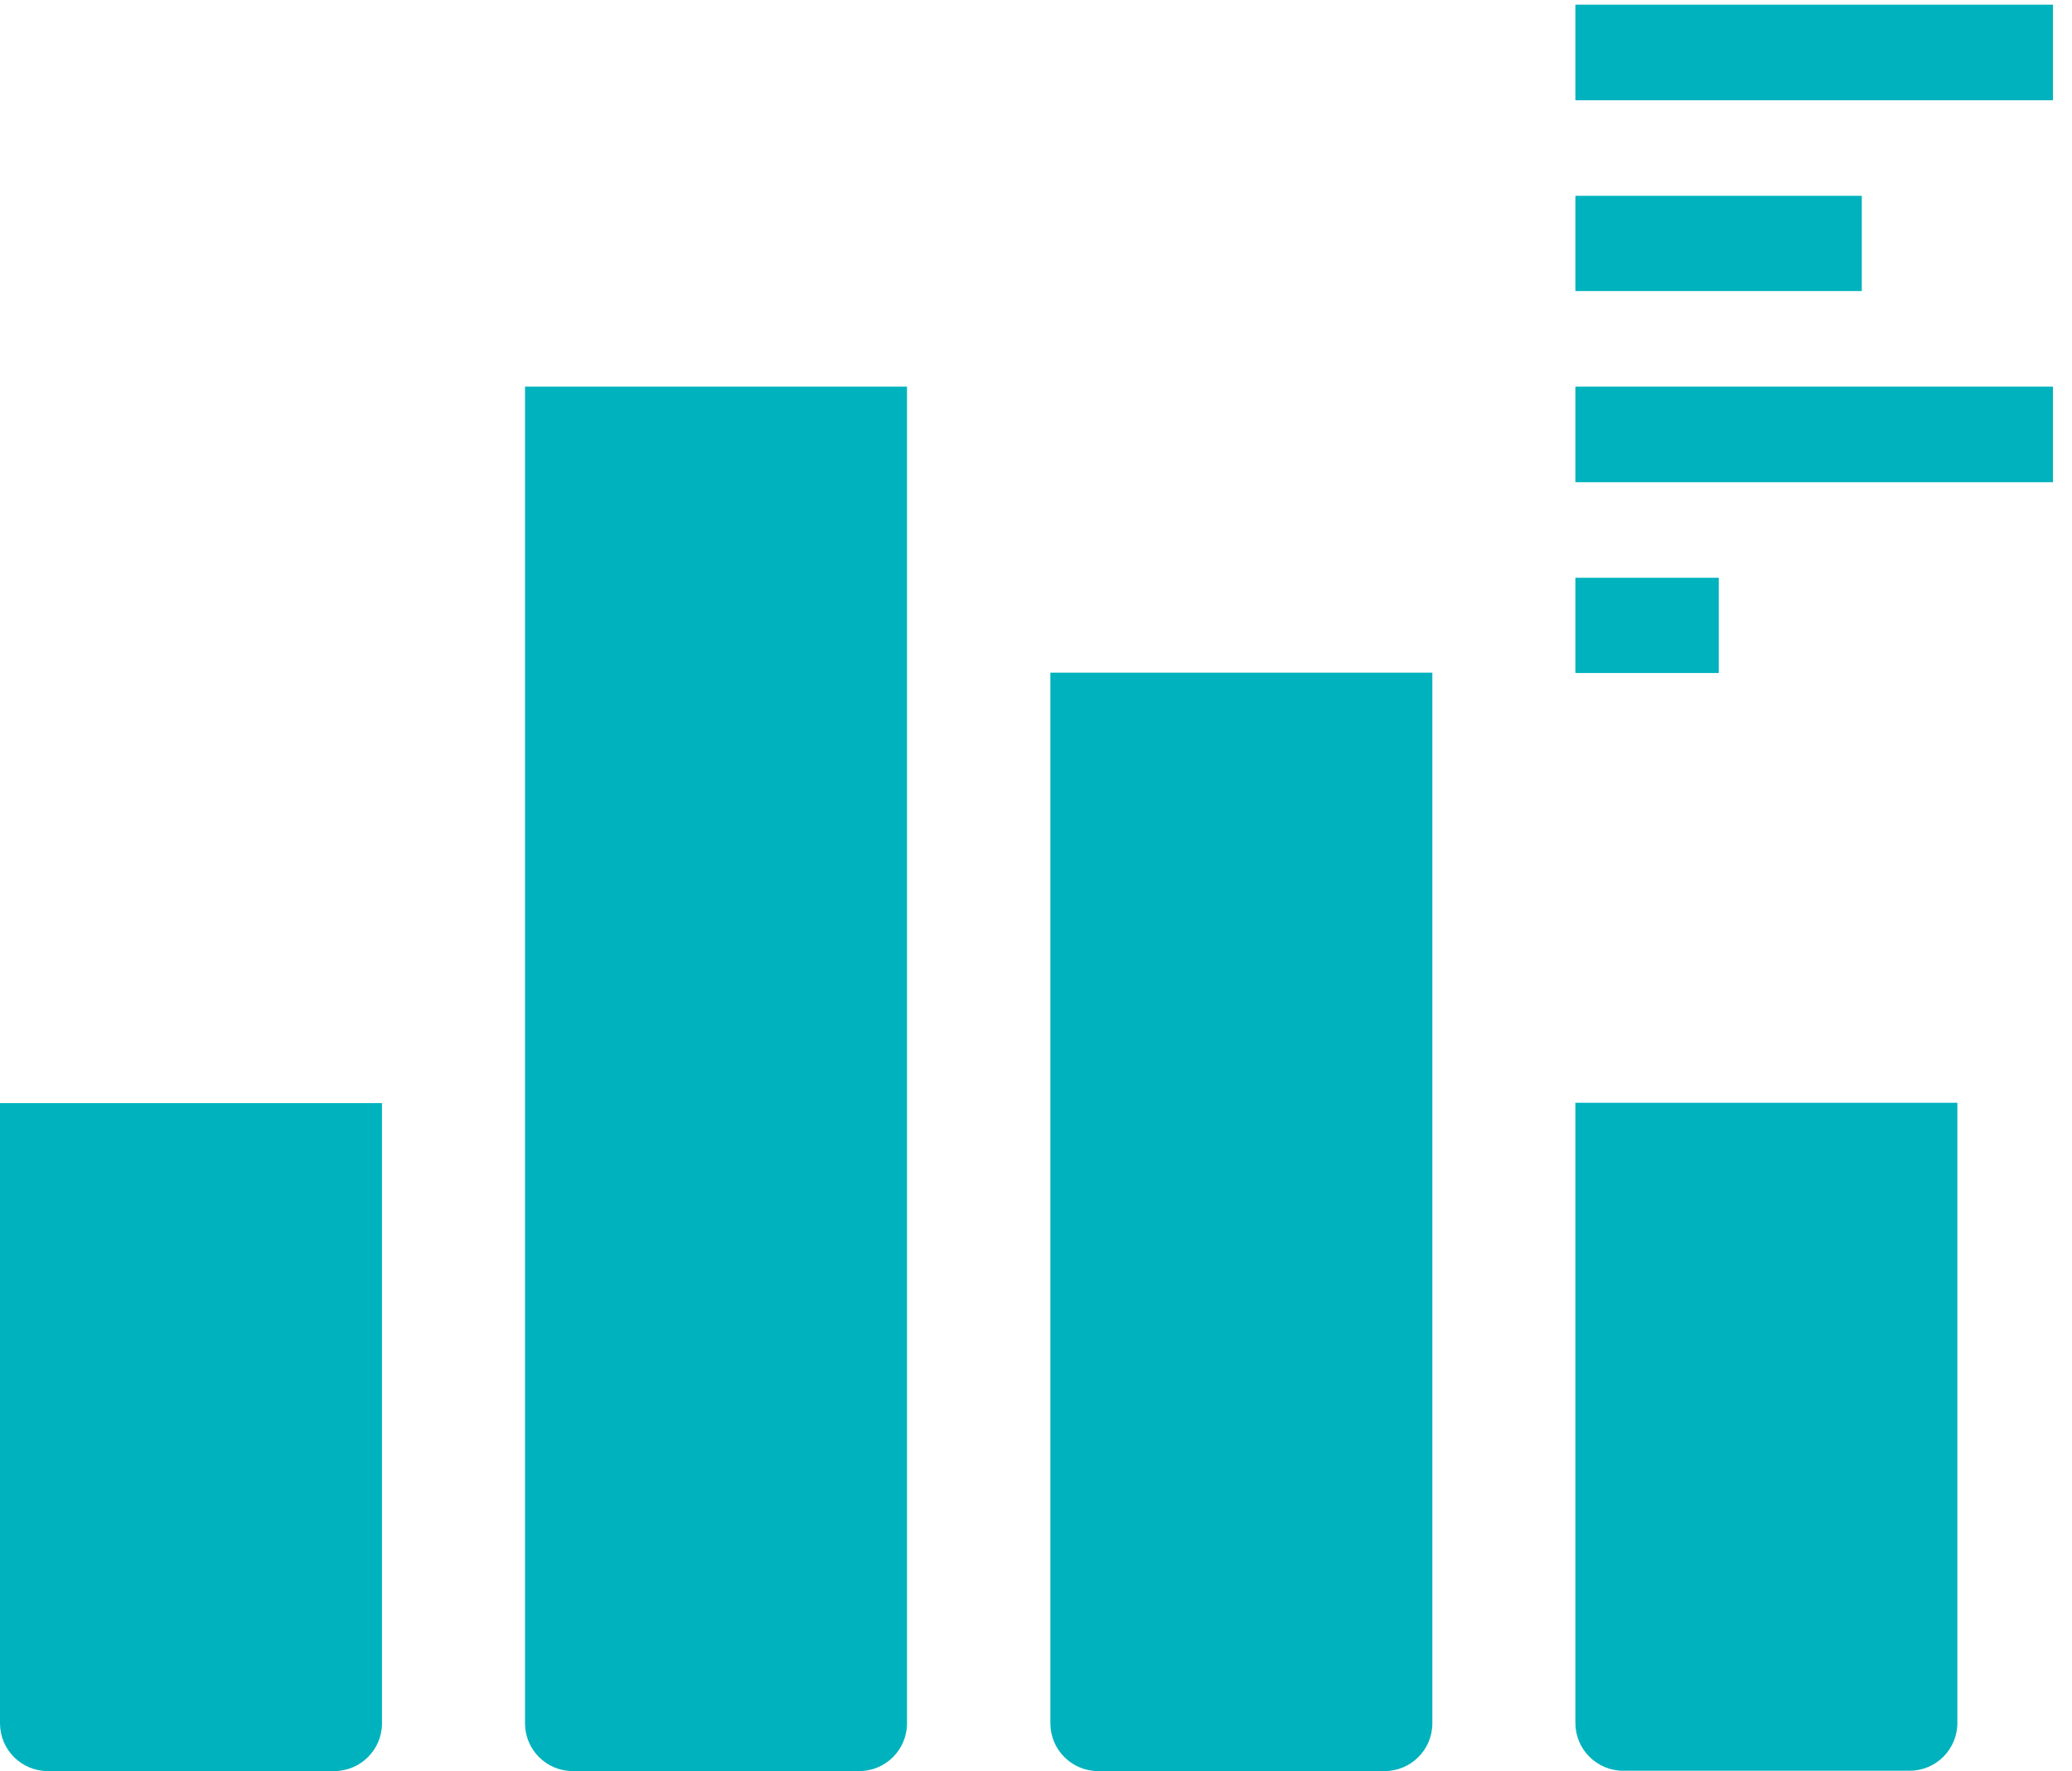 <?xml version="1.0" encoding="utf-8"?>
<!-- Generator: Adobe Illustrator 17.0.0, SVG Export Plug-In . SVG Version: 6.00 Build 0)  -->
<!DOCTYPE svg PUBLIC "-//W3C//DTD SVG 1.1//EN" "http://www.w3.org/Graphics/SVG/1.1/DTD/svg11.dtd">
<svg version="1.1" id="Layer_1" xmlns="http://www.w3.org/2000/svg" xmlns:xlink="http://www.w3.org/1999/xlink" x="0px" y="0px"
	 width="62px" height="53px" viewBox="0 0 62 53" style="enable-background:new 0 0 62 53;" xml:space="preserve">
<style type="text/css">
	.st0{fill:none;}
	.st1{fill:#00B2BD;}
</style>
<title>graph</title>
<desc>Created with Sketch.</desc>
<g id="Page-1">
	<g id="Desktop-HD" transform="translate(-690, -1068)">
		<g id="Vstupny-panel" transform="translate(0, 702)">
			<g id="graph" transform="translate(680, 359)">
				<polygon id="Fill-1" class="st0" points="1.43,58.57 78.57,58.57 78.57,1.43 1.43,1.43 				"/>
				<g id="Group-13">
					<path id="Fill-5" class="st1" d="M11.43,60C10.64,60,10,59.36,10,58.57V40.01h11.43v18.56c0,0.79-0.64,1.43-1.43,1.43H11.43z"
						/>
					<path id="Fill-5_1_" class="st1" d="M58.57,59.99c-0.79,0-1.43-0.64-1.43-1.43V40h11.43v18.56c0,0.79-0.64,1.43-1.43,1.43
						C67.14,59.99,58.57,59.99,58.57,59.99z"/>
					<path id="Fill-7" class="st1" d="M27.14,60c-0.79,0-1.43-0.64-1.43-1.43v-40h11.43v40c0,0.79-0.64,1.43-1.43,1.43H27.14z"/>
					<path id="Fill-9" class="st1" d="M42.86,60c-0.79,0-1.43-0.64-1.43-1.43V27.13h11.43v31.44c0,0.79-0.64,1.43-1.43,1.43H42.86z"
						/>
					<polygon id="Fill-10" class="st1" points="57.14,10 71.43,10 71.43,7.14 57.14,7.14 					"/>
					<polygon id="Fill-11" class="st1" points="57.14,21.43 71.43,21.43 71.43,18.57 57.14,18.57 					"/>
					<polygon id="Fill-11_1_" class="st1" points="57.14,27.14 61.43,27.14 61.43,24.29 57.14,24.29 					"/>
					<polygon id="Fill-12" class="st1" points="57.14,15.71 65.71,15.71 65.71,12.86 57.14,12.86 					"/>
				</g>
			</g>
		</g>
	</g>
</g>
</svg>

